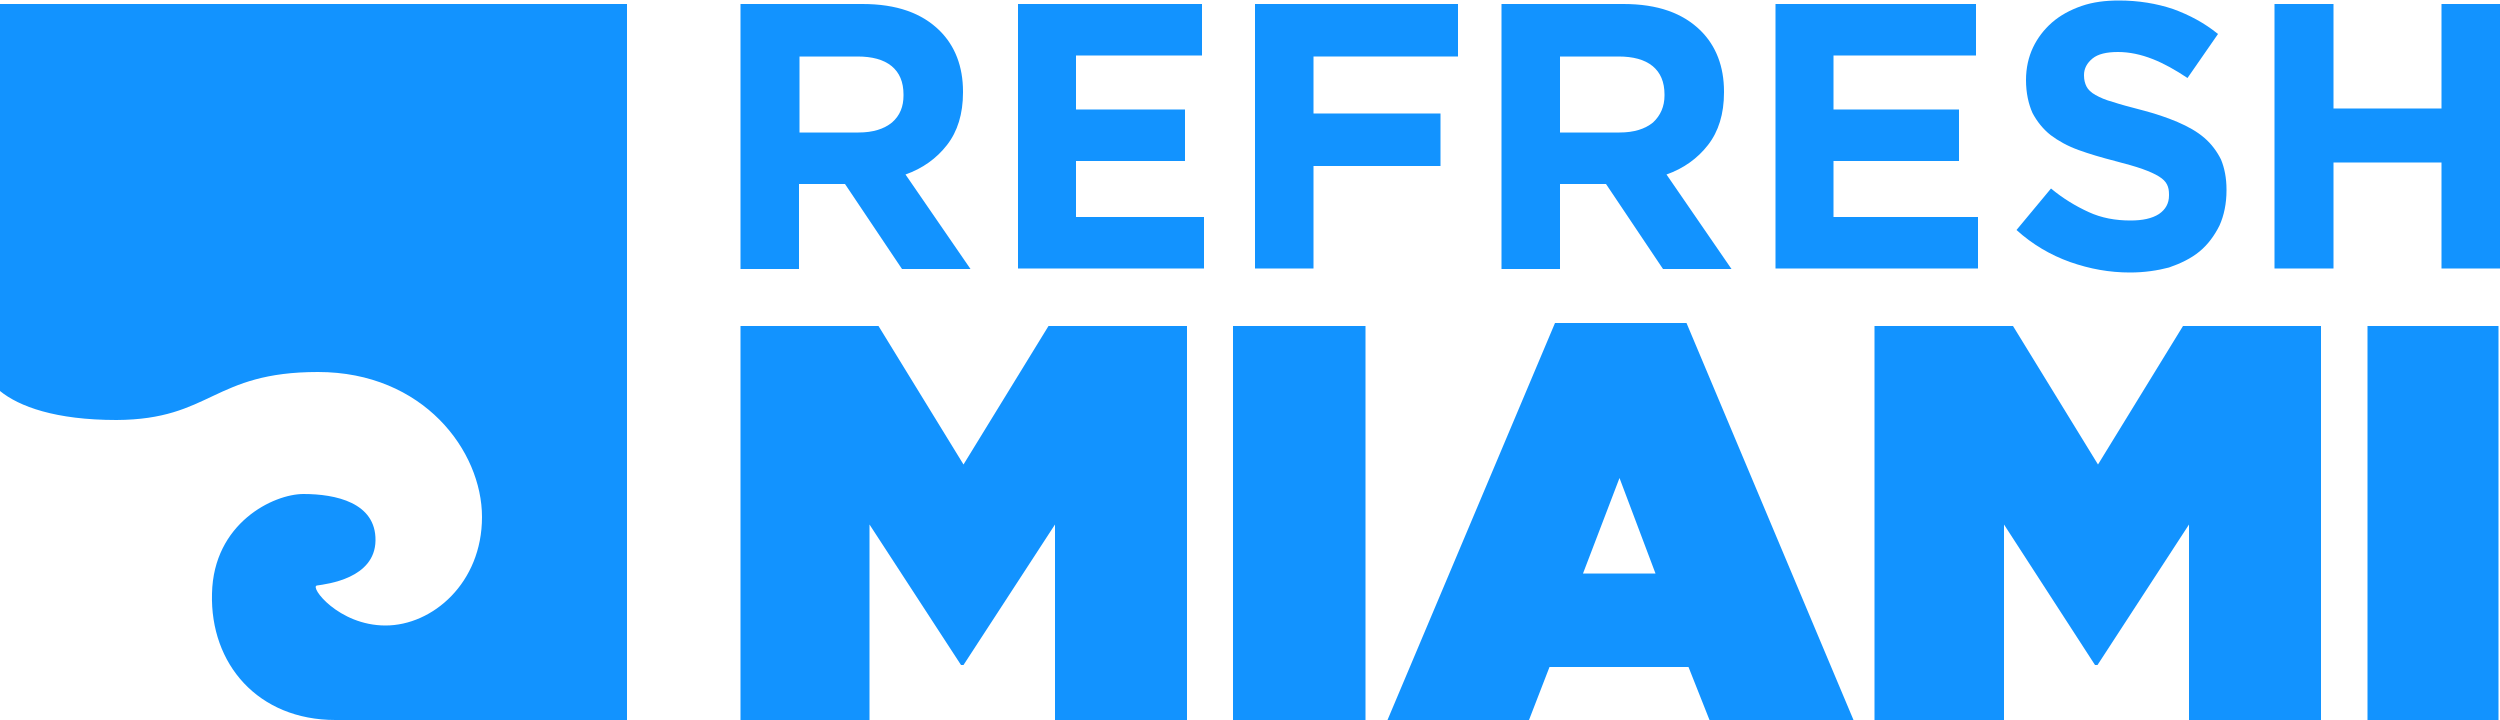 <?xml version="1.0" encoding="UTF-8"?> <!-- Generator: Adobe Illustrator 23.0.4, SVG Export Plug-In . SVG Version: 6.00 Build 0) --> <svg xmlns="http://www.w3.org/2000/svg" xmlns:xlink="http://www.w3.org/1999/xlink" id="Layer_1" x="0px" y="0px" viewBox="0 0 500 144" style="enable-background:new 0 0 500 144;" xml:space="preserve"> <style type="text/css"> .st0{fill:#1293FF;} .st1{fill-rule:evenodd;clip-rule:evenodd;fill:#1293FF;} </style> <title>logo (3)</title> <desc>Created with Sketch.</desc> <g id="Page-1"> <g transform="translate(0, -0)"> <path id="Path" class="st0" d="M63.6,74.4c21.1,0,32.8,15.8,32.8,29c0,13.2-9.9,21.7-19.3,21.7c-9.4,0-15.3-7.8-13.7-8 c2-0.3,11.6-1.4,11.7-9c0.1-7.6-8-9.3-14.4-9.3c-6,0-18,5.8-18.3,19.9c-0.4,14.1,9.2,25.3,24.7,25.3l58.3,0.1l0-137.8V0.8H0v77.4 c3.8,3.1,11.1,5.8,23.3,5.8C42.3,83.9,42.5,74.4,63.6,74.4"></path> <polygon class="st0" points="251,0.8 291.6,0.8 291.6,11.3 262.7,11.3 262.7,22.7 288.1,22.7 288.1,33.2 262.7,33.2 262.7,53.7 251,53.7 "></polygon> <path id="Shape" class="st0" d="M171.7,26.5c2.9,0,5.1-0.7,6.7-2c1.6-1.4,2.3-3.2,2.3-5.4v-0.2c0-2.5-0.8-4.4-2.4-5.7 c-1.6-1.3-3.9-1.9-6.8-1.9h-11.6v15.2H171.7L171.7,26.5z M148.1,0.8h24.4c6.8,0,11.9,1.8,15.5,5.4c3,3,4.6,7.1,4.6,12.1v0.2 c0,4.3-1.1,7.8-3.2,10.5c-2.1,2.7-4.9,4.7-8.3,5.9l13,18.9h-13.7l-11.4-17h-0.1h-9.1v17h-11.7V0.8L148.1,0.8z"></path> <polygon class="st0" points="203.6,0.8 240.4,0.8 240.4,11.1 215.2,11.1 215.2,21.9 237,21.9 237,32.2 215.2,32.2 215.2,43.4 240.8,43.4 240.8,53.7 203.6,53.7 "></polygon> <path class="st0" d="M323.9,26.5c2.9,0,5.1-0.7,6.7-2c1.5-1.4,2.3-3.2,2.3-5.4v-0.2c0-2.5-0.8-4.4-2.4-5.7 c-1.6-1.3-3.9-1.9-6.8-1.9H312v15.2H323.9L323.9,26.5z M300.3,0.8h24.4c6.8,0,11.9,1.8,15.5,5.4c3,3,4.6,7.1,4.6,12.1v0.2 c0,4.3-1.1,7.8-3.2,10.5c-2.1,2.7-4.9,4.7-8.3,5.9l13,18.9h-13.7l-11.4-17h-0.2H312v17h-11.7V0.8L300.3,0.8z"></path> <polygon class="st0" points="355.1,0.8 395.2,0.8 395.2,11.1 366.7,11.1 366.7,21.9 391.8,21.9 391.8,32.2 366.7,32.2 366.7,43.4 395.6,43.4 395.6,53.7 355.1,53.7 "></polygon> <path class="st0" d="M426,54.5c-4.1,0-8-0.7-12-2.1c-3.9-1.4-7.5-3.5-10.7-6.4l6.9-8.3c2.4,2,4.9,3.5,7.5,4.7 c2.6,1.2,5.4,1.7,8.4,1.7c2.4,0,4.3-0.4,5.7-1.3c1.3-0.9,2-2.1,2-3.7v-0.2c0-0.8-0.1-1.4-0.4-2c-0.3-0.6-0.8-1.1-1.6-1.6 c-0.8-0.5-1.9-1-3.3-1.5c-1.4-0.5-3.2-1-5.5-1.6c-2.7-0.7-5.1-1.4-7.3-2.2c-2.2-0.8-4-1.8-5.6-3c-1.5-1.2-2.7-2.7-3.6-4.4 c-0.8-1.8-1.3-4-1.3-6.6V16c0-2.4,0.5-4.6,1.4-6.5c0.9-1.9,2.2-3.6,3.8-5c1.6-1.4,3.6-2.5,5.9-3.3c2.3-0.8,4.8-1.1,7.5-1.1 c3.9,0,7.5,0.6,10.8,1.7c3.3,1.2,6.3,2.8,9,5l-6.1,8.8c-2.4-1.6-4.7-2.9-7-3.8c-2.3-0.9-4.6-1.4-6.9-1.4c-2.3,0-4,0.4-5.1,1.3 c-1.1,0.9-1.7,2-1.7,3.3v0.1c0,0.9,0.2,1.6,0.5,2.2c0.3,0.6,0.9,1.2,1.8,1.7c0.9,0.5,2,1,3.5,1.4c1.5,0.5,3.4,1,5.7,1.6 c2.7,0.7,5.1,1.5,7.2,2.4c2.1,0.9,3.9,1.9,5.4,3.2c1.4,1.2,2.5,2.7,3.3,4.3c0.7,1.7,1.1,3.7,1.1,6v0.2c0,2.6-0.5,5-1.4,7 c-1,2-2.3,3.8-4,5.2c-1.7,1.4-3.8,2.4-6.1,3.2C431.5,54.1,428.9,54.5,426,54.5"></path> <polygon class="st0" points="454.9,0.8 466.7,0.8 466.7,21.7 488.3,21.7 488.3,0.8 500,0.8 500,53.7 488.3,53.7 488.3,32.5 466.7,32.5 466.7,53.7 454.9,53.7 "></polygon> <polygon class="st0" points="148.1,65.2 175.7,65.2 192.7,92.9 209.7,65.2 237.4,65.2 237.4,144 211,144 211,104.9 192.7,133 192.2,133 173.9,104.9 173.9,144 148.1,144 "></polygon> <rect id="Rectangle" x="246.6" y="65.2" class="st1" width="26.5" height="78.8"></rect> <path class="st0" d="M331.1,114.7l-7.2-19.1l-7.3,19.1H331.1z M311,64.6h26.3l33.4,79.4h-28.8l-4.2-10.6h-27.8l-4.1,10.6h-28.3 L311,64.6z"></path> <polygon class="st0" points="374.9,65.2 402.6,65.2 419.6,92.9 436.6,65.2 464.2,65.2 464.2,144 437.8,144 437.8,104.9 419.5,133 419,133 400.8,104.9 400.8,144 374.9,144 "></polygon> <rect x="473.5" y="65.2" class="st1" width="26.2" height="78.8"></rect> </g> </g> </svg> 